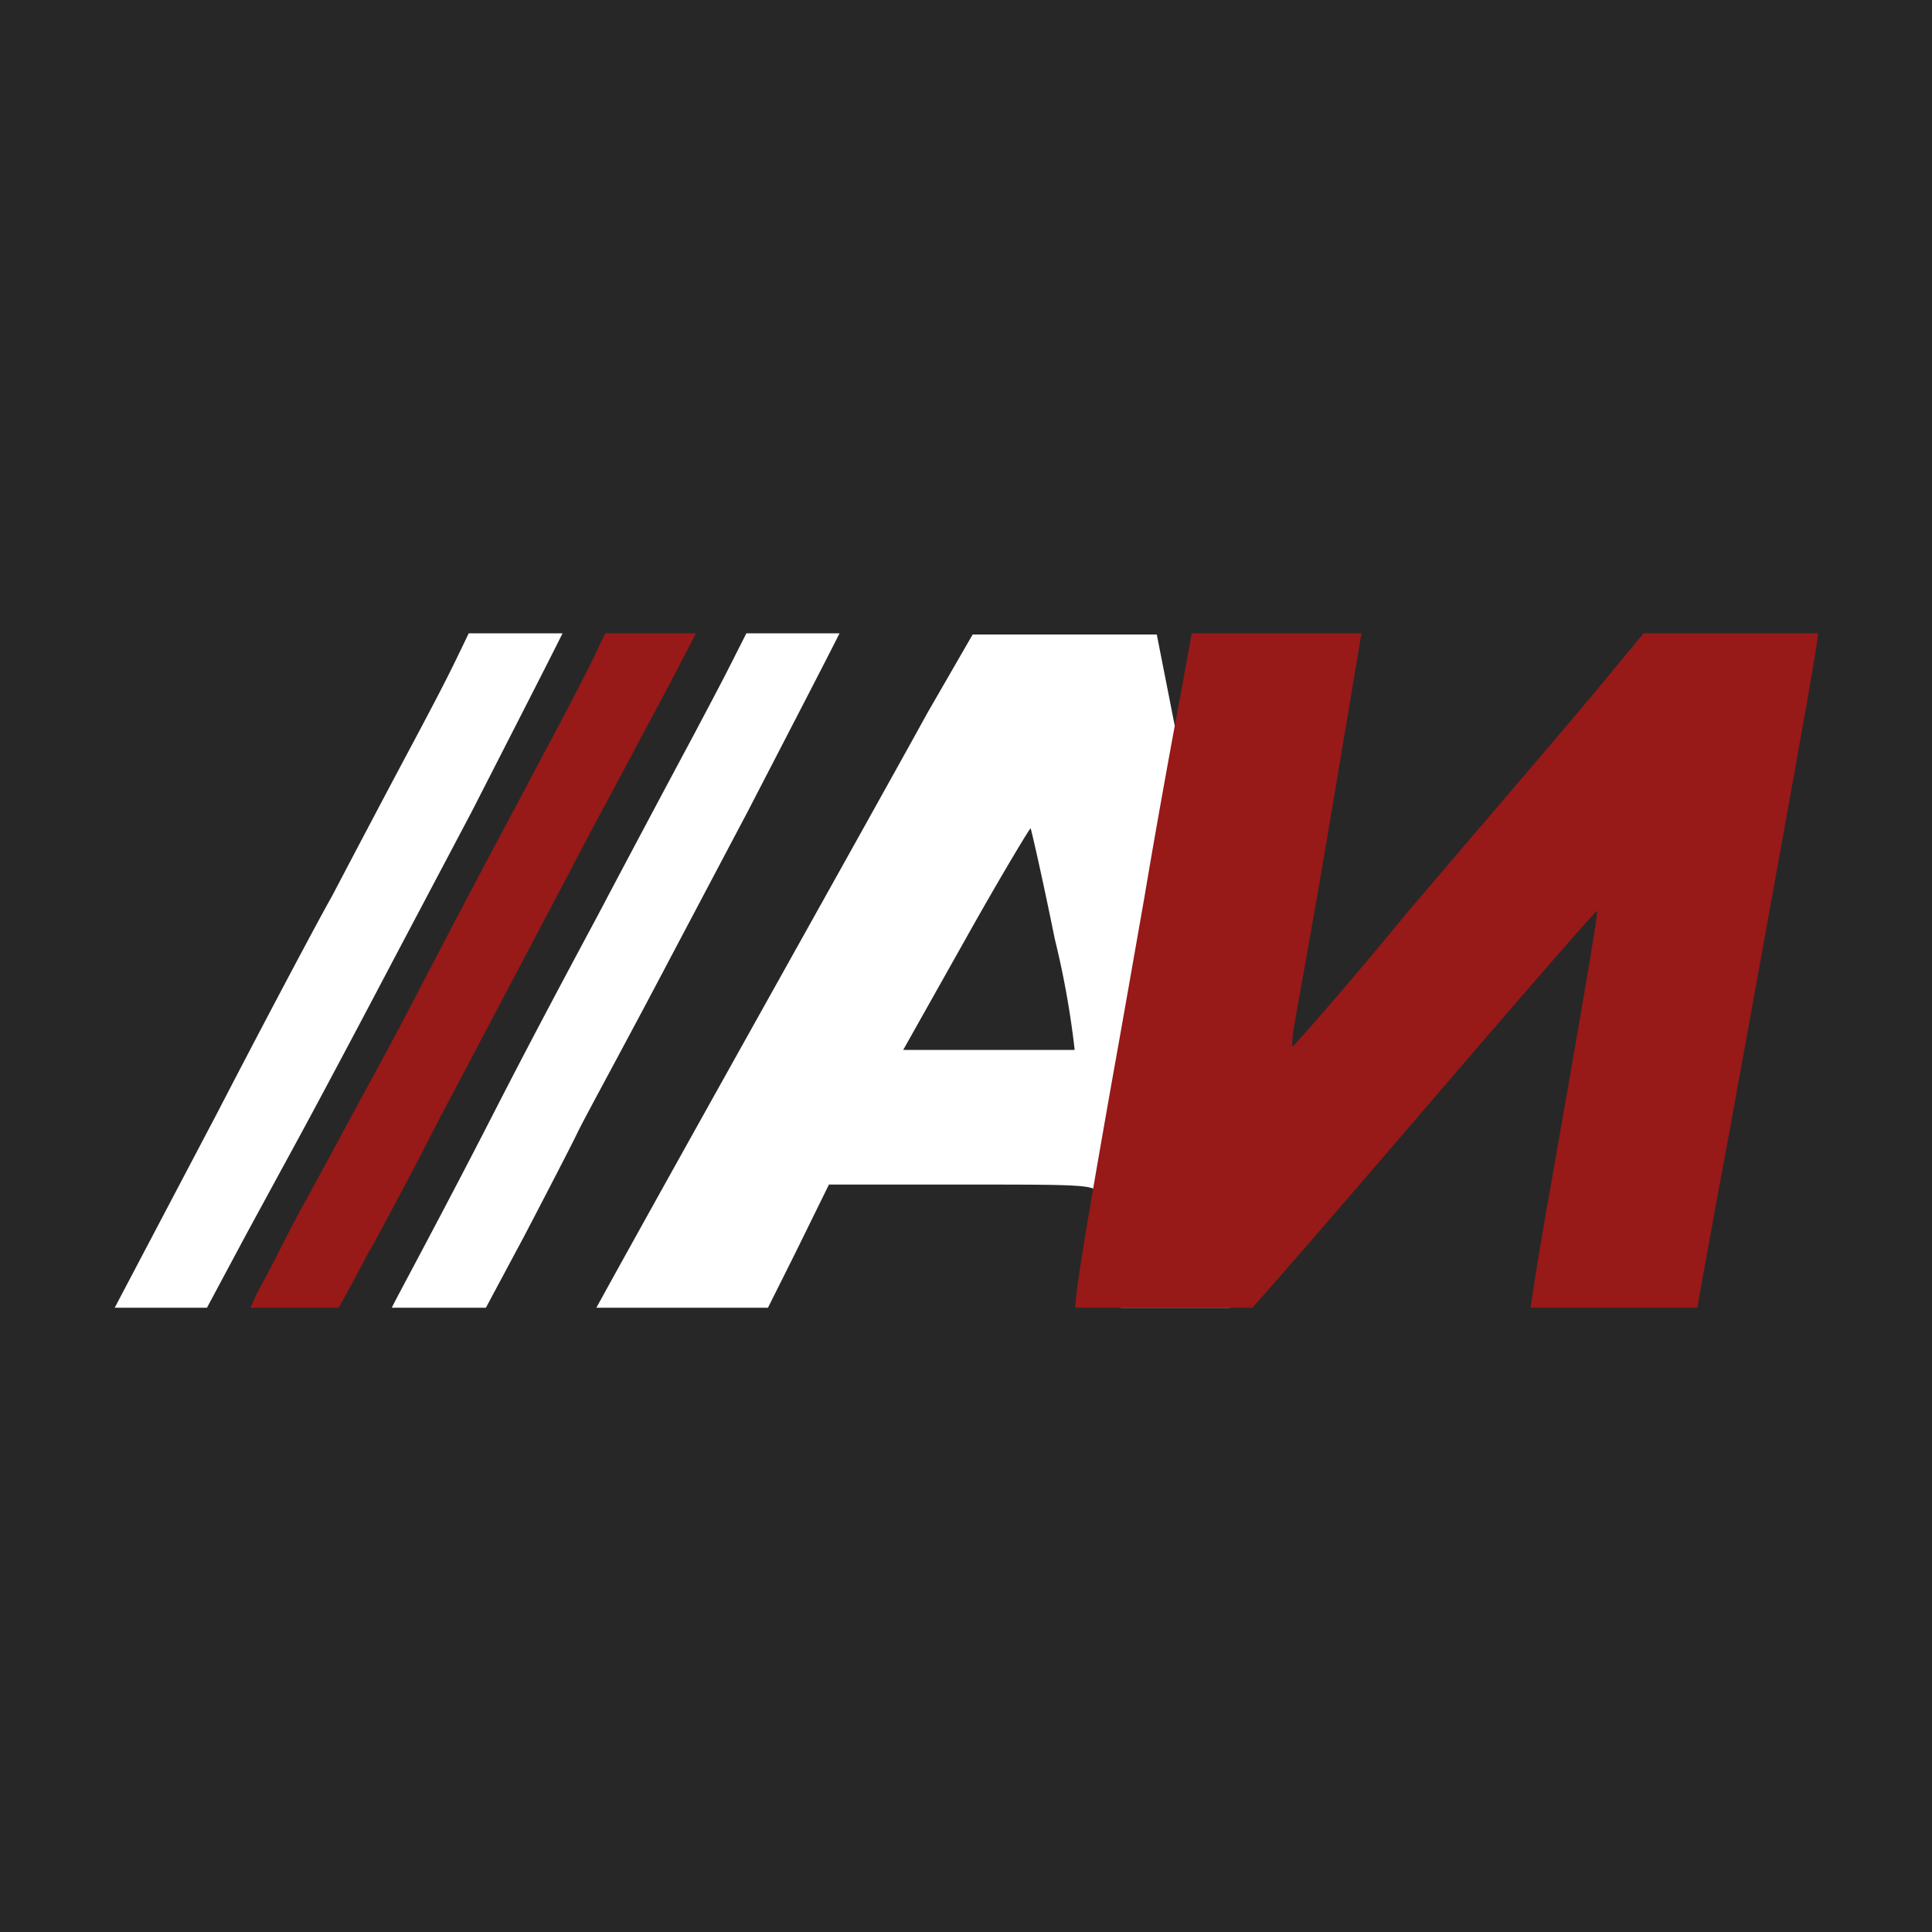 <?xml version="1.0" encoding="UTF-8"?> <svg xmlns="http://www.w3.org/2000/svg" xmlns:xlink="http://www.w3.org/1999/xlink" viewBox="0 0 32 32"> <defs> <style>.cls-1{fill:none;}.cls-2{fill:#282727;}.cls-3{clip-path:url(#clip-path);}.cls-4{fill:#fff;}.cls-5{fill:#971918;}</style> <clipPath id="clip-path"> <rect class="cls-1" x="1.33" y="10.49" width="28.95" height="11.17"></rect> </clipPath> </defs> <g id="Слой_2" data-name="Слой 2"> <g id="Слой_1-2" data-name="Слой 1"> <rect class="cls-2" width="32" height="32"></rect> <g class="cls-3"> <g id="Слой_2-2" data-name="Слой 2"> <g id="Слой_1-2-2" data-name="Слой 1-2"> <path class="cls-4" d="M7.59,10.85c-.22.46-.51,1-.62,1.21s-.42.78-1.48,2.8c-.14.24-1,1.85-1.89,3.57L1.9,21.66c0,.06,0,.09.72.09h.76l.69-1.29L5,18.75c.19-.35.79-1.47,1.51-2.84l1.3-2.46C9.41,10.32,9.53,10.09,9.53,10a6.06,6.06,0,0,0-.74,0H8Z"></path> <path class="cls-4" d="M12.18,10.85c-.23.46-.52,1-.63,1.21s-.42.78-1.49,2.8c-.12.24-1,1.85-1.88,3.57S6.51,21.6,6.49,21.66s0,.09.71.09H8l.69-1.29c.37-.71.77-1.48.88-1.71s.79-1.47,1.51-2.84l1.3-2.46C14,10.32,14.12,10.09,14.12,10a6.26,6.26,0,0,0-.75,0h-.76Z"></path> <path class="cls-4" d="M15.36,11.81c-.4.73-1.83,3.29-3.17,5.69s-2.44,4.38-2.44,4.4a13.47,13.47,0,0,0,1.42,0H12.6l.57-1.14.56-1.14h2.21c2,0,2.2,0,2.25.15s.13.6.23,1.14l.19,1H20c.89-.52,1-1.06.93-1.2s.24.16.06-.74-.65-3.42-1.06-5.55l-.77-3.91-1.52,0-1.53,0Zm2.11,3.74a14.48,14.48,0,0,1,.33,1.84s-.68,0-1.45,0l-1.39,0L16,15.54c.56-1,1.06-1.83,1.07-1.82S17.27,14.56,17.47,15.55Z"></path> <path class="cls-5" d="M19.74,10.45c0,.12-.38,2-.79,4.44-.12.68-.35,2-.53,3-.48,2.72-.59,3.42-.61,3.75v.31l1.31,0c1,0,1.34,0,1.44-.09s1.43-1.62,3-3.45,2.87-3.33,2.89-3.32-.09.72-.86,5.09c-.15.86-.26,1.6-.26,1.66s.3.12,1.37.12a12.34,12.34,0,0,0,1.36,0s.26-1.48.59-3.24c1.27-7,1.46-8.07,1.46-8.22s-.13-.14-1.39-.14H27.33l-.67.81c-.36.44-.84,1-1.06,1.26L23.32,15.1c-1,1.22-1.89,2.23-1.91,2.23s0-.07,0-.16.28-1.56.57-3.28.54-3.22.56-3.34l.05-.19H21.17C20.14,10.35,19.77,10.37,19.74,10.45Z"></path> <path class="cls-5" d="M9.78,11c-.48.95-.68,1.3-1.18,2.25-.33.62-.54,1-1.62,3.07-.44.86-1,1.87-1.22,2.28S5.2,19.64,5,20s-.48.94-.62,1.19a4.44,4.44,0,0,0-.24.49,3,3,0,0,0,.74,0H5.6l.28-.51c.15-.29.29-.55.31-.57l.48-.9c.24-.45.52-1,.64-1.23l2.11-4c.44-.85,1-1.87,1.21-2.28.63-1.16,1.14-2.17,1.14-2.2A4.74,4.74,0,0,0,11,10h-.74Z"></path> </g> </g> </g> </g> </g> </svg> 